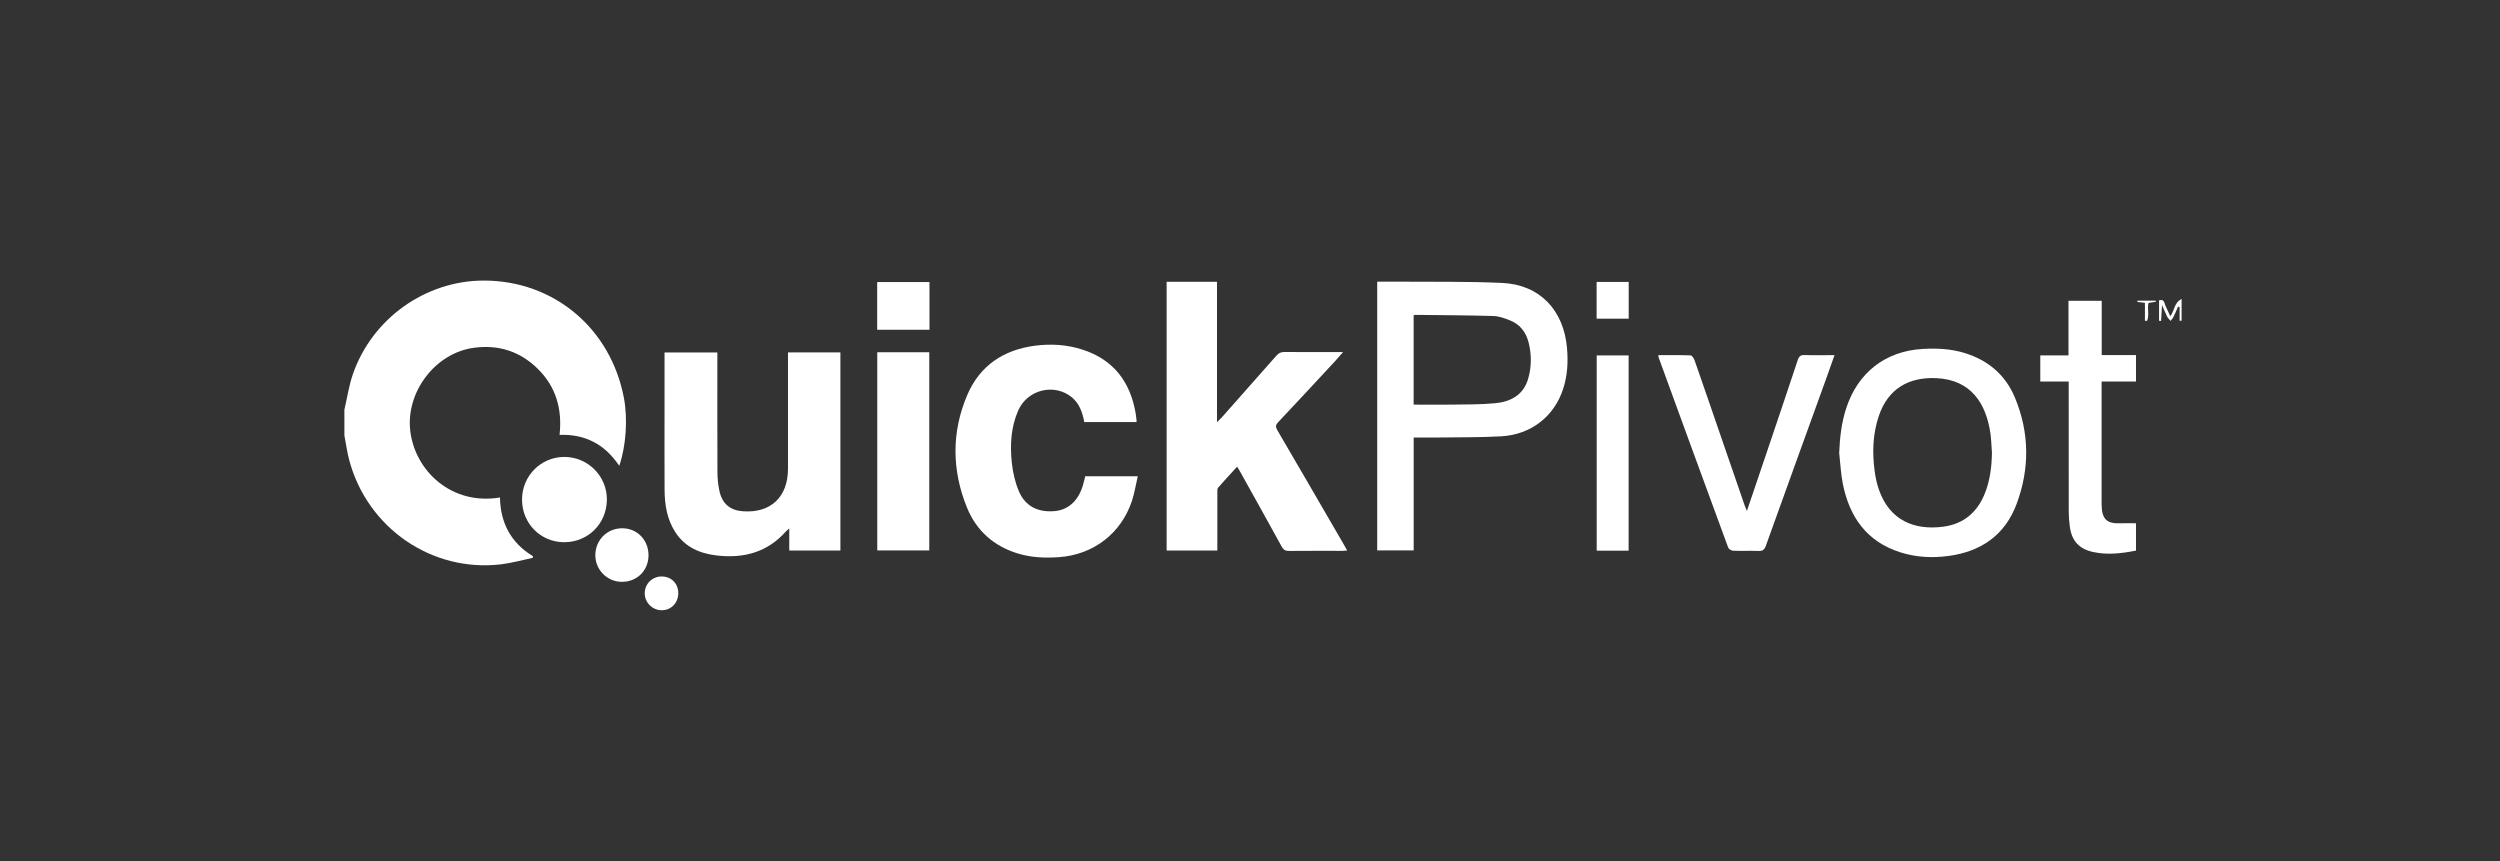 <svg width="119" height="41" viewBox="0 0 119 41" fill="none" xmlns="http://www.w3.org/2000/svg">
<rect x="0" y="0" width="119" height="41" fill="#333333" stroke="none"/>
<path d="M16.393 19.504C16.525 18.939 16.609 18.356 16.797 17.811C17.715 15.159 20.258 13.355 23.031 13.355C26.359 13.355 29.067 15.623 29.698 18.939C29.886 19.927 29.803 21.229 29.477 22.171C29.148 21.692 28.766 21.301 28.27 21.043C27.767 20.78 27.23 20.68 26.635 20.7C26.77 19.492 26.472 18.428 25.62 17.577C24.77 16.727 23.735 16.391 22.541 16.557C20.71 16.811 19.32 18.663 19.526 20.492C19.745 22.415 21.493 24.066 23.798 23.68C23.82 24.89 24.32 25.839 25.364 26.473C25.364 26.499 25.364 26.525 25.364 26.551C24.857 26.657 24.353 26.803 23.84 26.863C20.557 27.246 17.497 25.142 16.628 21.919C16.523 21.53 16.47 21.125 16.393 20.728C16.393 20.322 16.393 19.915 16.393 19.508V19.504Z" fill="white"/>
<path d="M55.528 13.414H57.929V20.097C58.038 19.987 58.101 19.931 58.157 19.869C59.023 18.891 59.889 17.915 60.752 16.934C60.859 16.811 60.968 16.753 61.136 16.755C62.048 16.763 62.962 16.759 63.929 16.759C63.79 16.918 63.681 17.048 63.566 17.172C62.66 18.148 61.759 19.126 60.845 20.091C60.716 20.227 60.706 20.314 60.799 20.474C61.868 22.301 62.93 24.134 63.993 25.966C64.034 26.036 64.072 26.108 64.125 26.206C64.034 26.212 63.971 26.22 63.907 26.22C63.053 26.22 62.199 26.216 61.344 26.224C61.178 26.224 61.093 26.168 61.013 26.026C60.359 24.836 59.697 23.649 59.037 22.463C58.997 22.391 58.952 22.321 58.888 22.213C58.575 22.556 58.272 22.878 57.982 23.213C57.937 23.265 57.945 23.371 57.945 23.453C57.943 24.275 57.945 25.096 57.945 25.918V26.206H55.532V13.414H55.528Z" fill="white"/>
<path d="M37.508 16.773H40.003V26.206H37.569V25.154C37.488 25.226 37.442 25.258 37.409 25.296C36.534 26.284 35.418 26.583 34.156 26.445C33.331 26.354 32.611 26.058 32.14 25.323C31.747 24.711 31.638 24.02 31.634 23.309C31.626 22.013 31.632 20.718 31.632 19.422C31.632 18.627 31.632 17.829 31.632 17.034C31.632 16.952 31.632 16.87 31.632 16.776H34.146C34.146 16.866 34.146 16.956 34.146 17.044C34.146 18.857 34.142 20.668 34.15 22.482C34.15 22.784 34.183 23.093 34.249 23.387C34.382 23.986 34.764 24.295 35.365 24.337C36.685 24.431 37.506 23.66 37.508 22.319C37.51 20.574 37.508 18.831 37.508 17.086V16.776V16.773Z" fill="white"/>
<path d="M65.555 13.406C65.844 13.406 66.112 13.404 66.379 13.406C68.088 13.422 69.799 13.389 71.504 13.468C73.291 13.55 74.433 14.758 74.59 16.569C74.647 17.226 74.612 17.871 74.409 18.5C73.987 19.817 72.879 20.688 71.464 20.768C70.487 20.823 69.505 20.811 68.526 20.825C68.124 20.831 67.723 20.825 67.291 20.825V26.2H65.555V13.406ZM67.291 19.26C67.9 19.26 68.492 19.268 69.085 19.26C69.779 19.248 70.477 19.26 71.166 19.194C71.912 19.124 72.526 18.801 72.748 18.002C72.905 17.437 72.905 16.862 72.76 16.295C72.633 15.798 72.338 15.427 71.86 15.243C71.612 15.147 71.347 15.05 71.087 15.042C69.84 15.006 68.594 15.002 67.345 14.988C67.331 14.988 67.315 15.002 67.289 15.014V19.262L67.291 19.26Z" fill="white"/>
<path d="M51.613 20.093C51.524 19.628 51.381 19.208 51.015 18.907C50.186 18.232 48.911 18.541 48.471 19.532C48.119 20.328 48.073 21.177 48.162 22.023C48.212 22.488 48.319 22.962 48.501 23.389C48.804 24.096 49.399 24.391 50.178 24.331C50.826 24.281 51.302 23.868 51.532 23.149C51.582 22.996 51.613 22.838 51.657 22.67H54.157C54.063 23.073 54.004 23.469 53.879 23.846C53.362 25.397 52.045 26.4 50.422 26.519C49.756 26.567 49.098 26.543 48.456 26.348C47.312 26 46.477 25.268 46.027 24.158C45.306 22.379 45.288 20.568 46.043 18.799C46.644 17.392 47.78 16.649 49.27 16.455C50.035 16.355 50.793 16.405 51.53 16.643C53.007 17.12 53.806 18.178 54.061 19.693C54.079 19.801 54.089 19.911 54.101 20.019C54.101 20.035 54.101 20.053 54.097 20.089H51.613V20.093Z" fill="white"/>
<path d="M87.546 21.558C87.574 20.831 87.655 20.117 87.881 19.428C88.434 17.737 89.738 16.719 91.499 16.611C92.188 16.569 92.87 16.601 93.536 16.809C94.638 17.154 95.459 17.845 95.907 18.919C96.607 20.592 96.619 22.307 95.988 23.994C95.435 25.475 94.291 26.256 92.759 26.462C91.978 26.569 91.201 26.529 90.448 26.288C88.858 25.781 88.03 24.609 87.716 23.016C87.621 22.538 87.601 22.045 87.546 21.558ZM94.817 21.556C94.793 21.253 94.787 20.947 94.746 20.646C94.543 19.196 93.814 18.078 92.174 18C90.852 17.938 89.871 18.506 89.433 19.795C89.138 20.668 89.112 21.572 89.241 22.477C89.28 22.76 89.344 23.044 89.439 23.315C89.946 24.762 91.108 25.25 92.488 25.072C93.485 24.944 94.147 24.365 94.504 23.423C94.732 22.822 94.805 22.195 94.817 21.554V21.556Z" fill="white"/>
<path d="M78.929 16.906C79.452 16.906 79.962 16.898 80.471 16.916C80.537 16.918 80.624 17.046 80.656 17.134C81.086 18.36 81.506 19.59 81.93 20.821C82.301 21.898 82.671 22.976 83.044 24.052C83.072 24.13 83.106 24.206 83.153 24.321C83.47 23.381 83.778 22.482 84.081 21.58C84.58 20.099 85.084 18.621 85.573 17.138C85.635 16.952 85.718 16.892 85.909 16.9C86.368 16.916 86.828 16.904 87.324 16.904C87.169 17.337 87.028 17.739 86.884 18.142C85.94 20.755 84.991 23.363 84.055 25.978C83.986 26.172 83.897 26.234 83.698 26.226C83.296 26.21 82.894 26.23 82.493 26.214C82.412 26.21 82.287 26.134 82.261 26.062C81.155 23.061 80.059 20.053 78.963 17.048C78.949 17.01 78.945 16.968 78.931 16.904L78.929 16.906Z" fill="white"/>
<path d="M100.042 14.315V16.9H101.673V18.16H100.036V18.46C100.036 20.282 100.036 22.103 100.036 23.924C100.036 23.958 100.036 23.992 100.036 24.026C100.05 24.727 100.286 24.944 100.986 24.908C101.21 24.896 101.436 24.908 101.673 24.908V26.208C100.995 26.344 100.318 26.424 99.634 26.276C98.97 26.132 98.617 25.753 98.524 25.072C98.49 24.83 98.472 24.583 98.472 24.339C98.468 22.381 98.47 20.426 98.47 18.468V18.162H97.118V16.918H98.46V14.319H100.04L100.042 14.315Z" fill="white"/>
<path d="M41.758 16.767H44.233V26.2H41.758V16.767Z" fill="white"/>
<path d="M77.522 26.212H76.003V16.918H77.522V26.212Z" fill="white"/>
<path d="M26.855 25.809C25.731 25.809 24.849 24.914 24.849 23.78C24.849 22.654 25.745 21.75 26.863 21.75C27.991 21.75 28.905 22.676 28.887 23.8C28.869 24.936 27.985 25.809 26.855 25.809Z" fill="white"/>
<path d="M44.243 13.426V15.696H41.754V13.426H44.243Z" fill="white"/>
<path d="M30.869 26.43C30.869 27.16 30.316 27.705 29.589 27.695C28.891 27.687 28.328 27.11 28.338 26.412C28.348 25.691 28.913 25.138 29.63 25.146C30.336 25.152 30.871 25.709 30.869 26.43Z" fill="white"/>
<path d="M75.999 13.42H77.526V15.169H75.999V13.42Z" fill="white"/>
<path d="M32.286 28.23C32.288 28.69 31.957 29.039 31.513 29.047C31.063 29.055 30.689 28.688 30.689 28.24C30.689 27.795 31.044 27.442 31.49 27.44C31.951 27.44 32.282 27.767 32.286 28.228V28.23Z" fill="white"/>
<path d="M103.749 15.265V14.614C103.725 14.608 103.701 14.604 103.675 14.598C103.604 14.758 103.537 14.922 103.459 15.081C103.426 15.151 103.368 15.209 103.321 15.273C103.265 15.207 103.196 15.149 103.158 15.075C103.077 14.914 103.011 14.744 102.912 14.52C102.894 14.818 102.881 15.048 102.867 15.279C102.835 15.275 102.803 15.273 102.771 15.269V14.297C103.033 14.209 103.021 14.455 103.093 14.59C103.17 14.736 103.229 14.892 103.301 15.054C103.509 14.806 103.479 14.411 103.844 14.231V15.265C103.812 15.265 103.78 15.265 103.749 15.267V15.265Z" fill="white"/>
<path d="M102.096 14.415C101.957 14.399 101.848 14.387 101.739 14.373C101.739 14.353 101.741 14.333 101.743 14.311H102.611C102.615 14.327 102.619 14.343 102.621 14.361C102.51 14.379 102.399 14.397 102.27 14.419C102.195 14.692 102.324 15.01 102.197 15.277C102.163 15.273 102.131 15.269 102.098 15.265V14.415H102.096Z" fill="white"/>
</svg>
